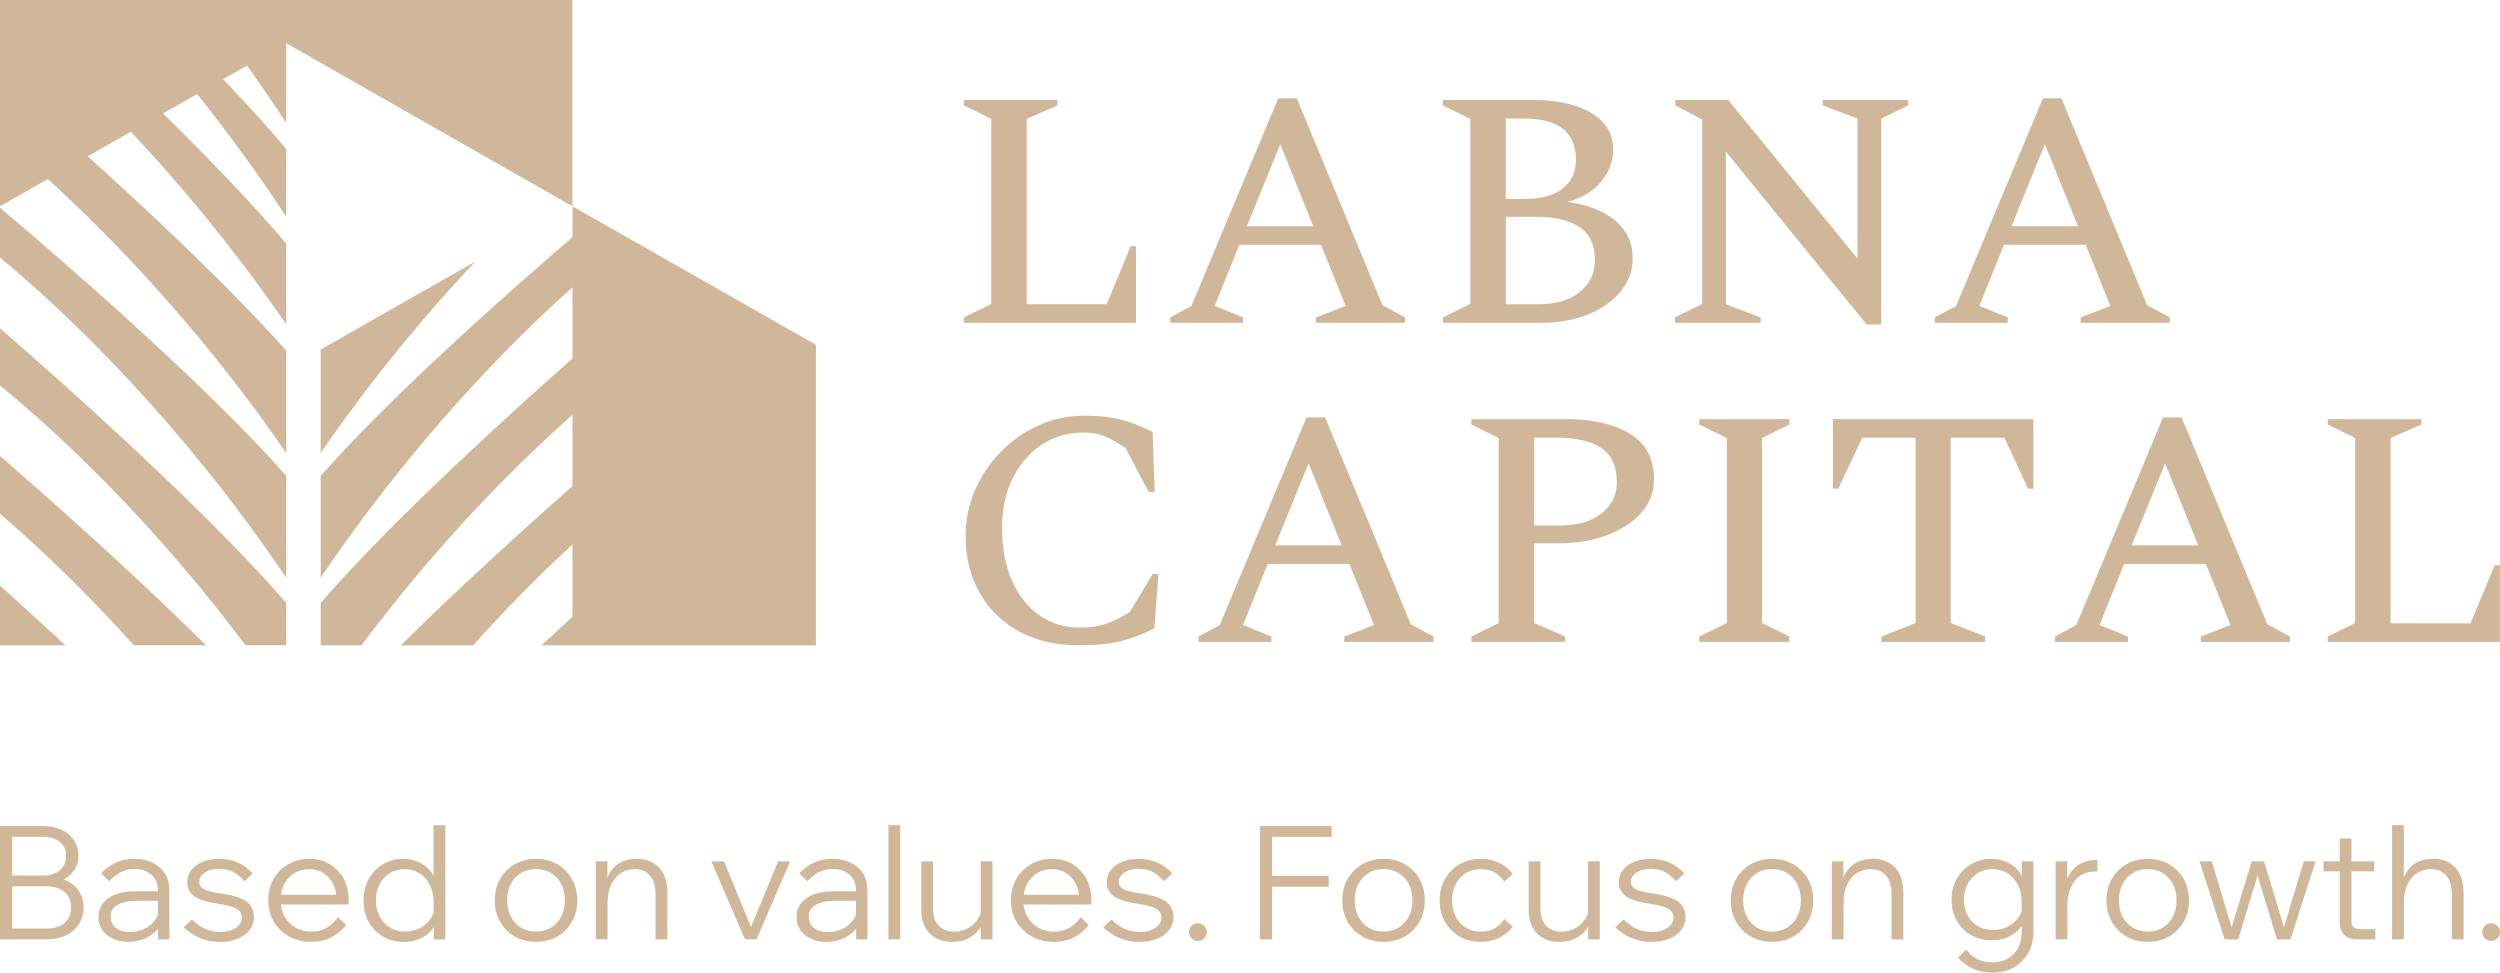<?xml version="1.0" encoding="UTF-8"?> <svg xmlns="http://www.w3.org/2000/svg" id="Layer_2" data-name="Layer 2" viewBox="0 0 705.63 274.53"><defs><style> .cls-1 { fill: #d1b79a; } </style></defs><g id="Layer_1-2" data-name="Layer 1"><g><g><path class="cls-1" d="M272.07,91.11v-1.52l7.72-3.81v-52.22l-7.72-3.81v-1.52h26.39v1.52l-8.67,3.81v52.31h22.58l6.77-16.39h1.52v21.63h-48.6Z"></path><path class="cls-1" d="M330.29,91.11v-1.52l6-3.24,24.49-58.6h5.24l24.2,58.41,6.38,3.43v1.52h-25.16v-1.52l8.38-3.24-6.96-17.25h-23.06l-6.96,17.25,8,3.24v1.52h-20.58ZM351.92,63.86h18.77l-9.34-23.16-9.43,23.16Z"></path><path class="cls-1" d="M407.28,91.11v-1.52l7.72-3.81v-52.22l-7.72-3.81v-1.52h25.63c4.26,0,8.08.52,11.48,1.57,3.4,1.05,6.07,2.61,8.01,4.67,1.94,2.07,2.91,4.69,2.91,7.86s-1.11,6.21-3.34,8.91c-2.22,2.7-5.43,4.62-9.62,5.76,5.78.76,10.31,2.53,13.58,5.29,3.27,2.76,4.91,6.27,4.91,10.53,0,3.49-1.13,6.62-3.38,9.39-2.26,2.76-5.32,4.94-9.2,6.53-3.88,1.59-8.26,2.38-13.15,2.38h-27.82ZM430.15,33.46h-5.15v22.68h5.62c4.51,0,8-.98,10.48-2.95,2.48-1.97,3.72-4.67,3.72-8.1,0-7.75-4.89-11.63-14.67-11.63ZM433.68,61.19h-8.67v24.68h9.34c4.89,0,8.75-1.16,11.58-3.48,2.83-2.32,4.24-5.29,4.24-8.91,0-4.26-1.43-7.37-4.29-9.34-2.86-1.97-6.92-2.95-12.2-2.95Z"></path><path class="cls-1" d="M472.74,91.11v-1.52l7.72-3.81v-52.03l-7.62-4v-1.52h14.96l36.5,44.79v-39.55l-9.82-3.72v-1.52h24.11v1.52l-7.62,3.72v58.13h-4.1l-39.74-48.79v43.07l9.81,3.72v1.52h-24.2Z"></path><path class="cls-1" d="M546.12,91.11v-1.52l6-3.24,24.49-58.6h5.24l24.2,58.41,6.38,3.43v1.52h-25.16v-1.52l8.38-3.24-6.96-17.25h-23.06l-6.96,17.25,8,3.24v1.52h-20.58ZM567.75,63.86h18.77l-9.34-23.16-9.43,23.16Z"></path><path class="cls-1" d="M304.47,182.13c-6.54,0-12.21-1.33-17.01-4-4.8-2.67-8.48-6.32-11.05-10.96-2.57-4.64-3.86-9.91-3.86-15.82,0-4.57.89-8.91,2.67-13.01,1.78-4.1,4.21-7.72,7.29-10.86,3.08-3.14,6.64-5.62,10.67-7.43,4.03-1.81,8.27-2.72,12.72-2.72,3.24,0,5.97.21,8.19.62,2.22.41,4.21.95,5.96,1.62,1.75.67,3.51,1.45,5.29,2.33l.57,16.96h-1.72l-6.48-12.39c-2.22-1.52-4.21-2.64-5.96-3.34-1.75-.7-3.7-1.05-5.86-1.05-4.45,0-8.4,1.14-11.86,3.43-3.46,2.29-6.19,5.45-8.19,9.48-2,4.04-3,8.69-3,13.96,0,5.91.97,10.97,2.91,15.2,1.94,4.23,4.56,7.45,7.86,9.67,3.3,2.22,6.96,3.34,10.96,3.34,3.24,0,5.99-.44,8.24-1.33,2.25-.89,4.27-1.91,6.05-3.05l6.48-10.77h1.62l-1.14,15.34c-2.8,1.46-5.78,2.62-8.96,3.48-3.18.86-7.31,1.29-12.39,1.29Z"></path><path class="cls-1" d="M338.29,181.18v-1.52l6-3.24,24.49-58.6h5.24l24.2,58.41,6.38,3.43v1.52h-25.16v-1.52l8.38-3.24-6.96-17.25h-23.06l-6.96,17.25,8,3.24v1.52h-20.58ZM359.92,153.93h18.77l-9.34-23.16-9.43,23.16Z"></path><path class="cls-1" d="M415.29,181.18v-1.52l7.72-3.81v-52.22l-7.72-3.81v-1.52h26.68c7.5,0,13.51,1.37,18.06,4.1,4.54,2.73,6.81,7.05,6.81,12.96,0,3.49-1.18,6.59-3.53,9.29-2.35,2.7-5.57,4.83-9.67,6.38-4.1,1.56-8.75,2.33-13.96,2.33h-6.67v22.49l8.77,3.81v1.52h-26.49ZM439.58,123.53h-6.57v24.78h7.24c5.02,0,8.96-1.14,11.82-3.43,2.86-2.29,4.29-5.21,4.29-8.77,0-4.45-1.45-7.65-4.34-9.62-2.89-1.97-7.04-2.95-12.44-2.95Z"></path><path class="cls-1" d="M479.6,181.18v-1.52l7.81-3.81v-52.22l-7.81-3.81v-1.52h25.44v1.52l-7.72,3.81v52.22l7.72,3.81v1.52h-25.44Z"></path><path class="cls-1" d="M531.06,181.18v-1.52l9.62-3.81v-52.31h-15.06l-6.77,14.39h-1.52v-19.63h56.6v19.63h-1.52l-6.67-14.39h-15.15v52.31l9.72,3.81v1.52h-29.25Z"></path><path class="cls-1" d="M580.04,181.18v-1.52l6-3.24,24.49-58.6h5.24l24.2,58.41,6.38,3.43v1.52h-25.16v-1.52l8.38-3.24-6.96-17.25h-23.06l-6.96,17.25,8,3.24v1.52h-20.58ZM601.67,153.93h18.77l-9.34-23.16-9.43,23.16Z"></path><path class="cls-1" d="M657.03,181.18v-1.52l7.72-3.81v-52.22l-7.72-3.81v-1.52h26.39v1.52l-8.67,3.81v52.31h22.58l6.77-16.39h1.52v21.63h-48.6Z"></path></g><g><path class="cls-1" d="M6.43,114.2c27.32,23.63,48.68,49.04,62.87,67.93h11.49v-11.97c-8.6-9.94-31.54-34.64-80.79-77.51v16.12c2.15,1.77,4.29,3.58,6.43,5.43Z"></path><g><path class="cls-1" d="M5.89,150.19c11.8,10.56,22.45,21.44,31.86,31.94h20.41c-13.31-13.17-32.13-30.82-58.16-53.45v16.36c1.97,1.69,3.93,3.4,5.89,5.16Z"></path><path class="cls-1" d="M0,165.27v16.87h18.46c-5.69-5.29-11.84-10.91-18.46-16.87Z"></path></g><g><path class="cls-1" d="M0,58.63v14.05c1.56,1.31,3.13,2.63,4.69,3.98,37.93,32.77,64.39,68.96,76.1,86.43v-28.76c-7.29-8.37-29.66-32.37-80.79-75.7Z"></path><path class="cls-1" d="M105.83,0H0v58.22l13.48-7.68c33.9,30.8,57.35,62.73,67.31,77.35v-28.92c-7.69-8.69-24.47-26.44-56.04-54.85l12.18-6.94c20.47,21.74,35.42,42.04,43.86,54.38v-22.8c-5.58-6.61-16.33-18.61-34.76-36.76l9.6-5.47c11.15,13.95,19.63,26.19,25.16,34.67v-19.16c-3.43-4.1-9.11-10.59-17.81-19.7l6.73-3.84c4.52,6.31,8.23,11.83,11.07,16.22V12.19l80.79,46.03V0h-55.75Z"></path></g><path class="cls-1" d="M134.15,73.83l-43.64,24.82v29.24c7.44-10.92,22.4-31.5,43.64-54.06Z"></path><path class="cls-1" d="M161.58,58.22v8.71h0c-44.29,38.12-64.26,59.58-71.07,67.4v28.76c11.19-16.68,35.83-50.45,71.07-82h0s0,20.09,0,20.09h0c-42.59,37.65-63.06,59.72-71.07,68.99v11.97h11.49c13.61-18.13,33.83-42.25,59.58-65.05h0s0,20.11,0,20.11h0c-21.08,18.6-36.85,33.47-48.44,44.94h20.41c8.38-9.35,17.74-19,28.03-28.46h0s0,20.41,0,20.41h0c-3.03,2.76-5.94,5.45-8.74,8.05h8.74s0,0,0,0h68.71v-84.83l-68.71-39.08Z"></path></g></g><g><path class="cls-1" d="M0,265.14v-31.99h11.99c2.06,0,3.85.35,5.37,1.05,1.52.7,2.7,1.69,3.54,2.95.83,1.27,1.25,2.75,1.25,4.45,0,1.55-.42,2.92-1.25,4.12-.84,1.19-2.01,2.13-3.54,2.8-1.52.67-3.31,1.01-5.37,1.01H3.89v-2.15h9.13c2.12,0,3.97.36,5.55,1.07,1.58.72,2.81,1.73,3.69,3.04.88,1.31,1.32,2.86,1.32,4.65s-.44,3.36-1.32,4.72c-.88,1.36-2.11,2.41-3.69,3.15-1.58.75-3.43,1.12-5.55,1.12H0ZM3.45,262.09h9.58c2.18,0,3.89-.52,5.15-1.57,1.25-1.04,1.88-2.51,1.88-4.39s-.63-3.34-1.88-4.39c-1.25-1.04-2.97-1.57-5.15-1.57H3v-3.04h8.99c2.06,0,3.68-.49,4.88-1.48,1.19-.98,1.79-2.34,1.79-4.07s-.6-2.99-1.79-3.96c-1.19-.97-2.82-1.45-4.88-1.45H3.45v25.91Z"></path><path class="cls-1" d="M36.2,265.85c-1.67,0-3.14-.31-4.41-.92-1.27-.61-2.25-1.44-2.95-2.48-.7-1.04-1.05-2.24-1.05-3.58,0-1.55.43-2.87,1.3-3.96.86-1.09,2.05-1.92,3.56-2.48,1.51-.57,3.21-.85,5.12-.85h7.25v2.68h-6.8c-2,0-3.66.37-4.99,1.1-1.33.73-1.99,1.87-1.99,3.42,0,1.31.49,2.36,1.48,3.13.98.78,2.28,1.16,3.89,1.16s2.95-.31,4.21-.92c1.25-.61,2.26-1.47,3.02-2.57.76-1.1,1.19-2.37,1.28-3.8l1.34.76c0,1.79-.44,3.39-1.32,4.79-.88,1.4-2.1,2.51-3.65,3.31-1.55.81-3.31,1.21-5.28,1.21ZM47.79,265.14h-3.18v-4.3l-.04-1.25v-8.23c0-1.85-.6-3.33-1.79-4.43-1.19-1.1-2.8-1.66-4.83-1.66-1.46,0-2.78.31-3.96.94-1.18.63-2.21,1.48-3.11,2.55l-2.33-2.24c1.22-1.31,2.6-2.33,4.14-3.04,1.54-.72,3.29-1.07,5.26-1.07s3.69.37,5.17,1.1c1.48.73,2.62,1.75,3.45,3.07.82,1.31,1.23,2.86,1.23,4.65v13.92Z"></path><path class="cls-1" d="M51.86,261.74l2.33-2.24c1.04,1.1,2.22,1.97,3.53,2.6,1.31.63,2.79.94,4.43.94,1.79,0,3.26-.38,4.41-1.14,1.15-.76,1.72-1.74,1.72-2.93,0-1.04-.49-1.86-1.45-2.44-.97-.58-2.6-1.04-4.9-1.36-3.34-.48-5.69-1.2-7.05-2.17-1.36-.97-2.04-2.27-2.04-3.92,0-1.34.39-2.51,1.16-3.51.78-1,1.85-1.77,3.22-2.33,1.37-.55,2.94-.83,4.7-.83,1.97,0,3.73.36,5.28,1.07,1.55.72,2.92,1.73,4.12,3.04l-2.33,2.24c-.9-1.1-1.92-1.97-3.09-2.6-1.16-.63-2.49-.94-3.98-.94-1.64,0-3,.34-4.07,1.03-1.07.69-1.61,1.6-1.61,2.73,0,.84.45,1.5,1.36,1.99.91.49,2.45.89,4.63,1.19,3.46.48,5.9,1.25,7.32,2.3,1.42,1.06,2.13,2.53,2.13,4.41,0,1.37-.41,2.59-1.23,3.65-.82,1.06-1.95,1.88-3.38,2.46s-3.07.87-4.92.87c-2.15,0-4.07-.37-5.75-1.1-1.69-.73-3.2-1.74-4.54-3.02Z"></path><path class="cls-1" d="M95.36,258.87l2.33,2.19c-1.16,1.49-2.57,2.66-4.21,3.51-1.64.85-3.52,1.28-5.64,1.28-2.33,0-4.41-.51-6.24-1.52s-3.27-2.4-4.32-4.16c-1.04-1.76-1.57-3.77-1.57-6.04s.5-4.28,1.5-6.04c1-1.76,2.38-3.15,4.14-4.16,1.76-1.01,3.76-1.52,6-1.52s4.05.5,5.71,1.5c1.66,1,2.96,2.36,3.92,4.09.95,1.73,1.43,3.73,1.43,6v.27h-3.4v-.27c0-1.73-.34-3.24-1.01-4.54-.67-1.3-1.58-2.31-2.73-3.04-1.15-.73-2.45-1.1-3.92-1.1-1.61,0-3.03.37-4.25,1.12-1.22.75-2.18,1.78-2.86,3.09-.69,1.31-1.03,2.83-1.03,4.56s.37,3.27,1.12,4.61c.75,1.34,1.77,2.39,3.07,3.13,1.3.75,2.8,1.12,4.5,1.12,3.1,0,5.59-1.36,7.47-4.07ZM98.4,255.29h-19.91v-2.73h19.2l.72,1.43v1.3Z"></path><path class="cls-1" d="M125.7,265.14h-3.27v-6l-.04-.04v-4.3c0-1.88-.34-3.53-1.03-4.94-.69-1.42-1.65-2.53-2.89-3.33-1.24-.81-2.66-1.21-4.27-1.21s-2.98.38-4.21,1.14c-1.22.76-2.18,1.81-2.86,3.13-.69,1.33-1.03,2.84-1.03,4.54s.35,3.21,1.05,4.54c.7,1.33,1.67,2.37,2.91,3.13,1.24.76,2.66,1.14,4.27,1.14,1.52,0,2.9-.31,4.14-.94,1.24-.63,2.24-1.5,3.02-2.62.78-1.12,1.22-2.38,1.34-3.78l.63.9c.24,1.76-.03,3.35-.81,4.77-.78,1.42-1.92,2.54-3.42,3.36-1.51.82-3.26,1.23-5.26,1.23-2.21,0-4.17-.51-5.88-1.52-1.72-1.01-3.06-2.4-4.03-4.16-.97-1.76-1.45-3.77-1.45-6.04s.48-4.24,1.45-6c.97-1.76,2.3-3.15,3.98-4.18,1.69-1.03,3.6-1.54,5.75-1.54,1.61,0,3.08.31,4.41.92,1.33.61,2.44,1.47,3.33,2.57.89,1.1,1.46,2.4,1.7,3.89h-.85v-16.87h3.31v32.22Z"></path><path class="cls-1" d="M151.29,265.85c-2.24,0-4.24-.51-6-1.52-1.76-1.01-3.14-2.4-4.14-4.16-1-1.76-1.5-3.77-1.5-6.04s.5-4.28,1.5-6.04c1-1.76,2.38-3.15,4.14-4.16,1.76-1.01,3.76-1.52,6-1.52s4.27.51,6.02,1.52c1.75,1.01,3.12,2.4,4.12,4.16,1,1.76,1.5,3.77,1.5,6.04s-.5,4.28-1.5,6.04c-1,1.76-2.37,3.15-4.12,4.16-1.75,1.01-3.75,1.52-6.02,1.52ZM151.29,262.94c1.61,0,3.03-.37,4.25-1.12,1.22-.75,2.18-1.78,2.86-3.11.69-1.33,1.03-2.86,1.03-4.59s-.34-3.26-1.03-4.59c-.69-1.33-1.64-2.36-2.86-3.11-1.22-.75-2.64-1.12-4.25-1.12s-3.03.37-4.25,1.12c-1.22.75-2.18,1.78-2.86,3.11-.69,1.33-1.03,2.86-1.03,4.59s.34,3.26,1.03,4.59c.69,1.33,1.64,2.36,2.86,3.11,1.22.75,2.64,1.12,4.25,1.12Z"></path><path class="cls-1" d="M188.34,265.14h-3.31v-12.71c0-2.36-.54-4.13-1.61-5.33-1.07-1.19-2.52-1.79-4.34-1.79-1.31,0-2.55.34-3.71,1.03-1.16.69-2.1,1.76-2.82,3.22-.72,1.46-1.07,3.36-1.07,5.68v9.89h-3.31v-22.02h3.27v6.67h-.58c.36-1.82.98-3.27,1.86-4.34.88-1.07,1.92-1.85,3.13-2.33,1.21-.48,2.48-.72,3.83-.72,2.68,0,4.8.83,6.35,2.48,1.55,1.66,2.33,4.05,2.33,7.18v13.07Z"></path><path class="cls-1" d="M213.54,265.14h-3.27l-9.49-22.02h3.58l8.32,20.27h-1.43l8.37-20.27h3.4l-9.49,22.02Z"></path><path class="cls-1" d="M233.23,265.85c-1.67,0-3.14-.31-4.41-.92-1.27-.61-2.25-1.44-2.95-2.48-.7-1.04-1.05-2.24-1.05-3.58,0-1.55.43-2.87,1.3-3.96.86-1.09,2.05-1.92,3.56-2.48,1.51-.57,3.21-.85,5.12-.85h7.25v2.68h-6.8c-2,0-3.66.37-4.99,1.1-1.33.73-1.99,1.87-1.99,3.42,0,1.31.49,2.36,1.48,3.13.98.78,2.28,1.16,3.89,1.16s2.95-.31,4.21-.92c1.25-.61,2.26-1.47,3.02-2.57.76-1.1,1.19-2.37,1.28-3.8l1.34.76c0,1.79-.44,3.39-1.32,4.79-.88,1.4-2.1,2.51-3.65,3.31-1.55.81-3.31,1.21-5.28,1.21ZM244.82,265.14h-3.18v-4.3l-.04-1.25v-8.23c0-1.85-.6-3.33-1.79-4.43-1.19-1.1-2.8-1.66-4.83-1.66-1.46,0-2.78.31-3.96.94-1.18.63-2.21,1.48-3.11,2.55l-2.33-2.24c1.22-1.31,2.6-2.33,4.14-3.04,1.54-.72,3.29-1.07,5.26-1.07s3.69.37,5.17,1.1c1.48.73,2.62,1.75,3.45,3.07.82,1.31,1.23,2.86,1.23,4.65v13.92Z"></path><path class="cls-1" d="M254.08,265.14h-3.31v-32.22h3.31v32.22Z"></path><path class="cls-1" d="M277.26,255.61l.67.94c.15,1.79-.16,3.39-.94,4.79-.78,1.4-1.87,2.51-3.29,3.31-1.42.81-3.05,1.21-4.9,1.21-2.66,0-4.78-.79-6.38-2.37-1.6-1.58-2.39-3.86-2.39-6.85v-13.51h3.31v13.16c0,2.18.53,3.83,1.59,4.97,1.06,1.13,2.54,1.7,4.45,1.7,1.34,0,2.59-.31,3.74-.92,1.15-.61,2.1-1.47,2.84-2.57.75-1.1,1.18-2.39,1.3-3.85ZM280.12,265.14h-3.27v-4.3l-.04-1.25v-16.47h3.31v22.02Z"></path><path class="cls-1" d="M305,258.87l2.33,2.19c-1.16,1.49-2.57,2.66-4.21,3.51-1.64.85-3.52,1.28-5.64,1.28-2.33,0-4.41-.51-6.24-1.52s-3.27-2.4-4.32-4.16c-1.04-1.76-1.57-3.77-1.57-6.04s.5-4.28,1.5-6.04c1-1.76,2.38-3.15,4.14-4.16,1.76-1.01,3.76-1.52,6-1.52s4.05.5,5.71,1.5c1.66,1,2.96,2.36,3.92,4.09.95,1.73,1.43,3.73,1.43,6v.27h-3.4v-.27c0-1.73-.34-3.24-1.01-4.54-.67-1.3-1.58-2.31-2.73-3.04-1.15-.73-2.45-1.1-3.92-1.1-1.61,0-3.03.37-4.25,1.12-1.22.75-2.18,1.78-2.86,3.09-.69,1.31-1.03,2.83-1.03,4.56s.37,3.27,1.12,4.61c.75,1.34,1.77,2.39,3.07,3.13,1.3.75,2.8,1.12,4.5,1.12,3.1,0,5.59-1.36,7.47-4.07ZM308.04,255.29h-19.91v-2.73h19.2l.72,1.43v1.3Z"></path><path class="cls-1" d="M311.4,261.74l2.33-2.24c1.04,1.1,2.22,1.97,3.53,2.6,1.31.63,2.79.94,4.43.94,1.79,0,3.26-.38,4.41-1.14,1.15-.76,1.72-1.74,1.72-2.93,0-1.04-.49-1.86-1.45-2.44-.97-.58-2.6-1.04-4.9-1.36-3.34-.48-5.69-1.2-7.05-2.17-1.36-.97-2.04-2.27-2.04-3.92,0-1.34.39-2.51,1.16-3.51.78-1,1.85-1.77,3.22-2.33,1.37-.55,2.94-.83,4.7-.83,1.97,0,3.73.36,5.28,1.07,1.55.72,2.92,1.73,4.12,3.04l-2.33,2.24c-.9-1.1-1.92-1.97-3.09-2.6-1.16-.63-2.49-.94-3.98-.94-1.64,0-3,.34-4.07,1.03-1.07.69-1.61,1.6-1.61,2.73,0,.84.45,1.5,1.36,1.99.91.49,2.45.89,4.63,1.19,3.46.48,5.9,1.25,7.32,2.3,1.42,1.06,2.13,2.53,2.13,4.41,0,1.37-.41,2.59-1.23,3.65-.82,1.06-1.95,1.88-3.38,2.46s-3.07.87-4.92.87c-2.15,0-4.07-.37-5.75-1.1-1.69-.73-3.2-1.74-4.54-3.02Z"></path><path class="cls-1" d="M340.62,263.08c0,.69-.25,1.28-.74,1.77-.49.49-1.08.74-1.77.74s-1.28-.25-1.77-.74-.74-1.08-.74-1.77.25-1.28.74-1.77,1.08-.74,1.77-.74,1.28.25,1.77.74c.49.49.74,1.08.74,1.77Z"></path><path class="cls-1" d="M359.06,265.14h-3.45v-31.99h20.27v3.04h-16.83v28.95ZM375.03,250.28h-16.42v-3.04h16.42v3.04Z"></path><path class="cls-1" d="M390.51,265.85c-2.24,0-4.24-.51-6-1.52-1.76-1.01-3.14-2.4-4.14-4.16-1-1.76-1.5-3.77-1.5-6.04s.5-4.28,1.5-6.04c1-1.76,2.38-3.15,4.14-4.16,1.76-1.01,3.76-1.52,6-1.52s4.27.51,6.02,1.52c1.75,1.01,3.12,2.4,4.12,4.16,1,1.76,1.5,3.77,1.5,6.04s-.5,4.28-1.5,6.04c-1,1.76-2.37,3.15-4.12,4.16-1.75,1.01-3.75,1.52-6.02,1.52ZM390.51,262.94c1.61,0,3.03-.37,4.25-1.12,1.22-.75,2.18-1.78,2.86-3.11.69-1.33,1.03-2.86,1.03-4.59s-.34-3.26-1.03-4.59c-.69-1.33-1.64-2.36-2.86-3.11-1.22-.75-2.64-1.12-4.25-1.12s-3.03.37-4.25,1.12c-1.22.75-2.18,1.78-2.86,3.11-.69,1.33-1.03,2.86-1.03,4.59s.34,3.26,1.03,4.59c.69,1.33,1.64,2.36,2.86,3.11,1.22.75,2.64,1.12,4.25,1.12Z"></path><path class="cls-1" d="M424.61,259.41l2.37,2.19c-1.01,1.31-2.29,2.35-3.83,3.11-1.54.76-3.27,1.14-5.21,1.14-2.24,0-4.23-.51-5.97-1.52-1.75-1.01-3.12-2.4-4.12-4.16-1-1.76-1.5-3.77-1.5-6.04s.5-4.28,1.5-6.04c1-1.76,2.38-3.15,4.14-4.16,1.76-1.01,3.76-1.52,6-1.52,1.94,0,3.67.38,5.19,1.14s2.79,1.8,3.8,3.11l-2.37,2.19c-.72-1.07-1.61-1.93-2.68-2.57-1.07-.64-2.39-.96-3.94-.96s-3.03.37-4.25,1.12c-1.22.75-2.18,1.78-2.86,3.11-.69,1.33-1.03,2.86-1.03,4.59s.34,3.26,1.03,4.59c.69,1.33,1.64,2.36,2.86,3.11,1.22.75,2.64,1.12,4.25,1.12s2.86-.32,3.94-.96c1.07-.64,1.97-1.5,2.68-2.57Z"></path><path class="cls-1" d="M448.69,255.61l.67.94c.15,1.79-.16,3.39-.94,4.79-.78,1.4-1.87,2.51-3.29,3.31-1.42.81-3.05,1.21-4.9,1.21-2.66,0-4.78-.79-6.38-2.37-1.6-1.58-2.39-3.86-2.39-6.85v-13.51h3.31v13.16c0,2.18.53,3.83,1.59,4.97,1.06,1.13,2.54,1.7,4.45,1.7,1.34,0,2.59-.31,3.74-.92,1.15-.61,2.1-1.47,2.84-2.57.75-1.1,1.18-2.39,1.3-3.85ZM451.55,265.14h-3.27v-4.3l-.04-1.25v-16.47h3.31v22.02Z"></path><path class="cls-1" d="M455.93,261.74l2.33-2.24c1.04,1.1,2.22,1.97,3.53,2.6,1.31.63,2.79.94,4.43.94,1.79,0,3.26-.38,4.41-1.14,1.15-.76,1.72-1.74,1.72-2.93,0-1.04-.49-1.86-1.45-2.44-.97-.58-2.6-1.04-4.9-1.36-3.34-.48-5.69-1.2-7.05-2.17-1.36-.97-2.04-2.27-2.04-3.92,0-1.34.39-2.51,1.16-3.51.78-1,1.85-1.77,3.22-2.33,1.37-.55,2.94-.83,4.7-.83,1.97,0,3.73.36,5.28,1.07,1.55.72,2.92,1.73,4.12,3.04l-2.33,2.24c-.9-1.1-1.92-1.97-3.09-2.6-1.16-.63-2.49-.94-3.98-.94-1.64,0-3,.34-4.07,1.03-1.07.69-1.61,1.6-1.61,2.73,0,.84.45,1.5,1.36,1.99.91.49,2.45.89,4.63,1.19,3.46.48,5.9,1.25,7.32,2.3,1.42,1.06,2.13,2.53,2.13,4.41,0,1.37-.41,2.59-1.23,3.65-.82,1.06-1.95,1.88-3.38,2.46s-3.07.87-4.92.87c-2.15,0-4.07-.37-5.75-1.1-1.69-.73-3.2-1.74-4.54-3.02Z"></path><path class="cls-1" d="M500.15,265.85c-2.24,0-4.24-.51-6-1.52-1.76-1.01-3.14-2.4-4.14-4.16-1-1.76-1.5-3.77-1.5-6.04s.5-4.28,1.5-6.04c1-1.76,2.38-3.15,4.14-4.16,1.76-1.01,3.76-1.52,6-1.52s4.27.51,6.02,1.52c1.75,1.01,3.12,2.4,4.12,4.16,1,1.76,1.5,3.77,1.5,6.04s-.5,4.28-1.5,6.04c-1,1.76-2.37,3.15-4.12,4.16-1.75,1.01-3.75,1.52-6.02,1.52ZM500.15,262.94c1.61,0,3.03-.37,4.25-1.12,1.22-.75,2.18-1.78,2.86-3.11.69-1.33,1.03-2.86,1.03-4.59s-.34-3.26-1.03-4.59c-.69-1.33-1.64-2.36-2.86-3.11-1.22-.75-2.64-1.12-4.25-1.12s-3.03.37-4.25,1.12c-1.22.75-2.18,1.78-2.86,3.11-.69,1.33-1.03,2.86-1.03,4.59s.34,3.26,1.03,4.59c.69,1.33,1.64,2.36,2.86,3.11,1.22.75,2.64,1.12,4.25,1.12Z"></path><path class="cls-1" d="M537.2,265.14h-3.31v-12.71c0-2.36-.54-4.13-1.61-5.33-1.07-1.19-2.52-1.79-4.34-1.79-1.31,0-2.55.34-3.71,1.03-1.16.69-2.1,1.76-2.82,3.22-.72,1.46-1.07,3.36-1.07,5.68v9.89h-3.31v-22.02h3.27v6.67h-.58c.36-1.82.98-3.27,1.86-4.34.88-1.07,1.92-1.85,3.13-2.33,1.21-.48,2.48-.72,3.83-.72,2.68,0,4.8.83,6.35,2.48,1.55,1.66,2.33,4.05,2.33,7.18v13.07Z"></path><path class="cls-1" d="M573.93,263.26c0,2.18-.5,4.12-1.5,5.82-1,1.7-2.36,3.04-4.07,4-1.72.97-3.68,1.45-5.88,1.45-2.09,0-3.98-.38-5.66-1.14-1.69-.76-3.08-1.8-4.18-3.11l2.33-2.24c.81,1.1,1.82,1.98,3.04,2.62,1.22.64,2.71.96,4.47.96,1.61,0,3.03-.36,4.25-1.07,1.22-.72,2.18-1.7,2.86-2.95.69-1.25,1.03-2.7,1.03-4.34v-8.46c0-2.09-.39-3.83-1.16-5.24-.78-1.4-1.78-2.46-3.02-3.18-1.24-.72-2.57-1.07-4.01-1.07-1.58,0-2.98.38-4.21,1.14-1.22.76-2.18,1.79-2.86,3.09-.69,1.3-1.03,2.77-1.03,4.41s.34,3.15,1.03,4.43c.69,1.28,1.65,2.29,2.89,3.02,1.24.73,2.68,1.1,4.32,1.1,1.49,0,2.86-.31,4.09-.94,1.24-.63,2.25-1.49,3.04-2.6.79-1.1,1.25-2.37,1.36-3.8l.67.89c.24,1.82-.04,3.43-.85,4.83-.81,1.4-1.97,2.51-3.49,3.31-1.52.81-3.25,1.21-5.19,1.21-2.18,0-4.12-.48-5.84-1.45-1.72-.97-3.07-2.32-4.05-4.05-.98-1.73-1.48-3.71-1.48-5.95s.5-4.22,1.5-5.95c1-1.73,2.34-3.09,4.03-4.09,1.69-1,3.57-1.5,5.66-1.5,1.46,0,2.86.27,4.18.81,1.33.54,2.46,1.35,3.4,2.44.94,1.09,1.56,2.47,1.86,4.14h-.81v-6.67h3.27v20.14Z"></path><path class="cls-1" d="M592.01,242.76v3.22h-.89c-1.31,0-2.55.34-3.71,1.03-1.16.69-2.1,1.76-2.82,3.22-.72,1.46-1.07,3.36-1.07,5.68v9.22h-3.31v-22.02h3.27v6.98h-.58c.36-1.79.98-3.22,1.88-4.3.89-1.07,1.93-1.85,3.11-2.33,1.18-.48,2.39-.72,3.65-.72h.49Z"></path><path class="cls-1" d="M606.2,265.85c-2.24,0-4.24-.51-6-1.52-1.76-1.01-3.14-2.4-4.14-4.16-1-1.76-1.5-3.77-1.5-6.04s.5-4.28,1.5-6.04c1-1.76,2.38-3.15,4.14-4.16,1.76-1.01,3.76-1.52,6-1.52s4.27.51,6.02,1.52c1.75,1.01,3.12,2.4,4.12,4.16,1,1.76,1.5,3.77,1.5,6.04s-.5,4.28-1.5,6.04c-1,1.76-2.37,3.15-4.12,4.16-1.75,1.01-3.75,1.52-6.02,1.52ZM606.2,262.94c1.61,0,3.03-.37,4.25-1.12,1.22-.75,2.18-1.78,2.86-3.11.69-1.33,1.03-2.86,1.03-4.59s-.34-3.26-1.03-4.59c-.69-1.33-1.64-2.36-2.86-3.11-1.22-.75-2.64-1.12-4.25-1.12s-3.03.37-4.25,1.12c-1.22.75-2.18,1.78-2.86,3.11-.69,1.33-1.03,2.86-1.03,4.59s.34,3.26,1.03,4.59c.69,1.33,1.64,2.36,2.86,3.11,1.22.75,2.64,1.12,4.25,1.12Z"></path><path class="cls-1" d="M646.52,265.14h-3.85l-5.82-19.24h.72l-5.82,19.24h-3.85l-7.07-22.02h3.45l6.26,20.76h-1.3l6.31-20.76h3.49l6.26,20.76h-1.3l6.26-20.76h3.31l-7.07,22.02Z"></path><path class="cls-1" d="M670.14,245.94h-14.32v-2.82h14.32v2.82ZM670.46,265.14h-5.19c-1.55,0-2.75-.43-3.6-1.28s-1.28-2.05-1.28-3.6v-23.58h3.31v23.31c0,.72.19,1.28.58,1.68.39.4.95.6,1.7.6h4.47v2.86Z"></path><path class="cls-1" d="M695.34,265.14h-3.31v-12.71c0-2.36-.54-4.13-1.61-5.33-1.07-1.19-2.52-1.79-4.34-1.79-1.31,0-2.55.34-3.71,1.03-1.16.69-2.1,1.76-2.82,3.22-.72,1.46-1.07,3.36-1.07,5.68v9.89h-3.31v-32.22h3.31v16.87h-.58c.36-1.82.97-3.27,1.83-4.34.86-1.07,1.9-1.85,3.11-2.33,1.21-.48,2.48-.72,3.83-.72,2.68,0,4.8.83,6.35,2.48,1.55,1.66,2.33,4.05,2.33,7.18v13.07Z"></path><path class="cls-1" d="M705.63,263.08c0,.69-.25,1.28-.74,1.77-.49.49-1.08.74-1.77.74s-1.28-.25-1.77-.74-.74-1.08-.74-1.77.25-1.28.74-1.77,1.08-.74,1.77-.74,1.28.25,1.77.74c.49.49.74,1.08.74,1.77Z"></path></g></g></svg> 
